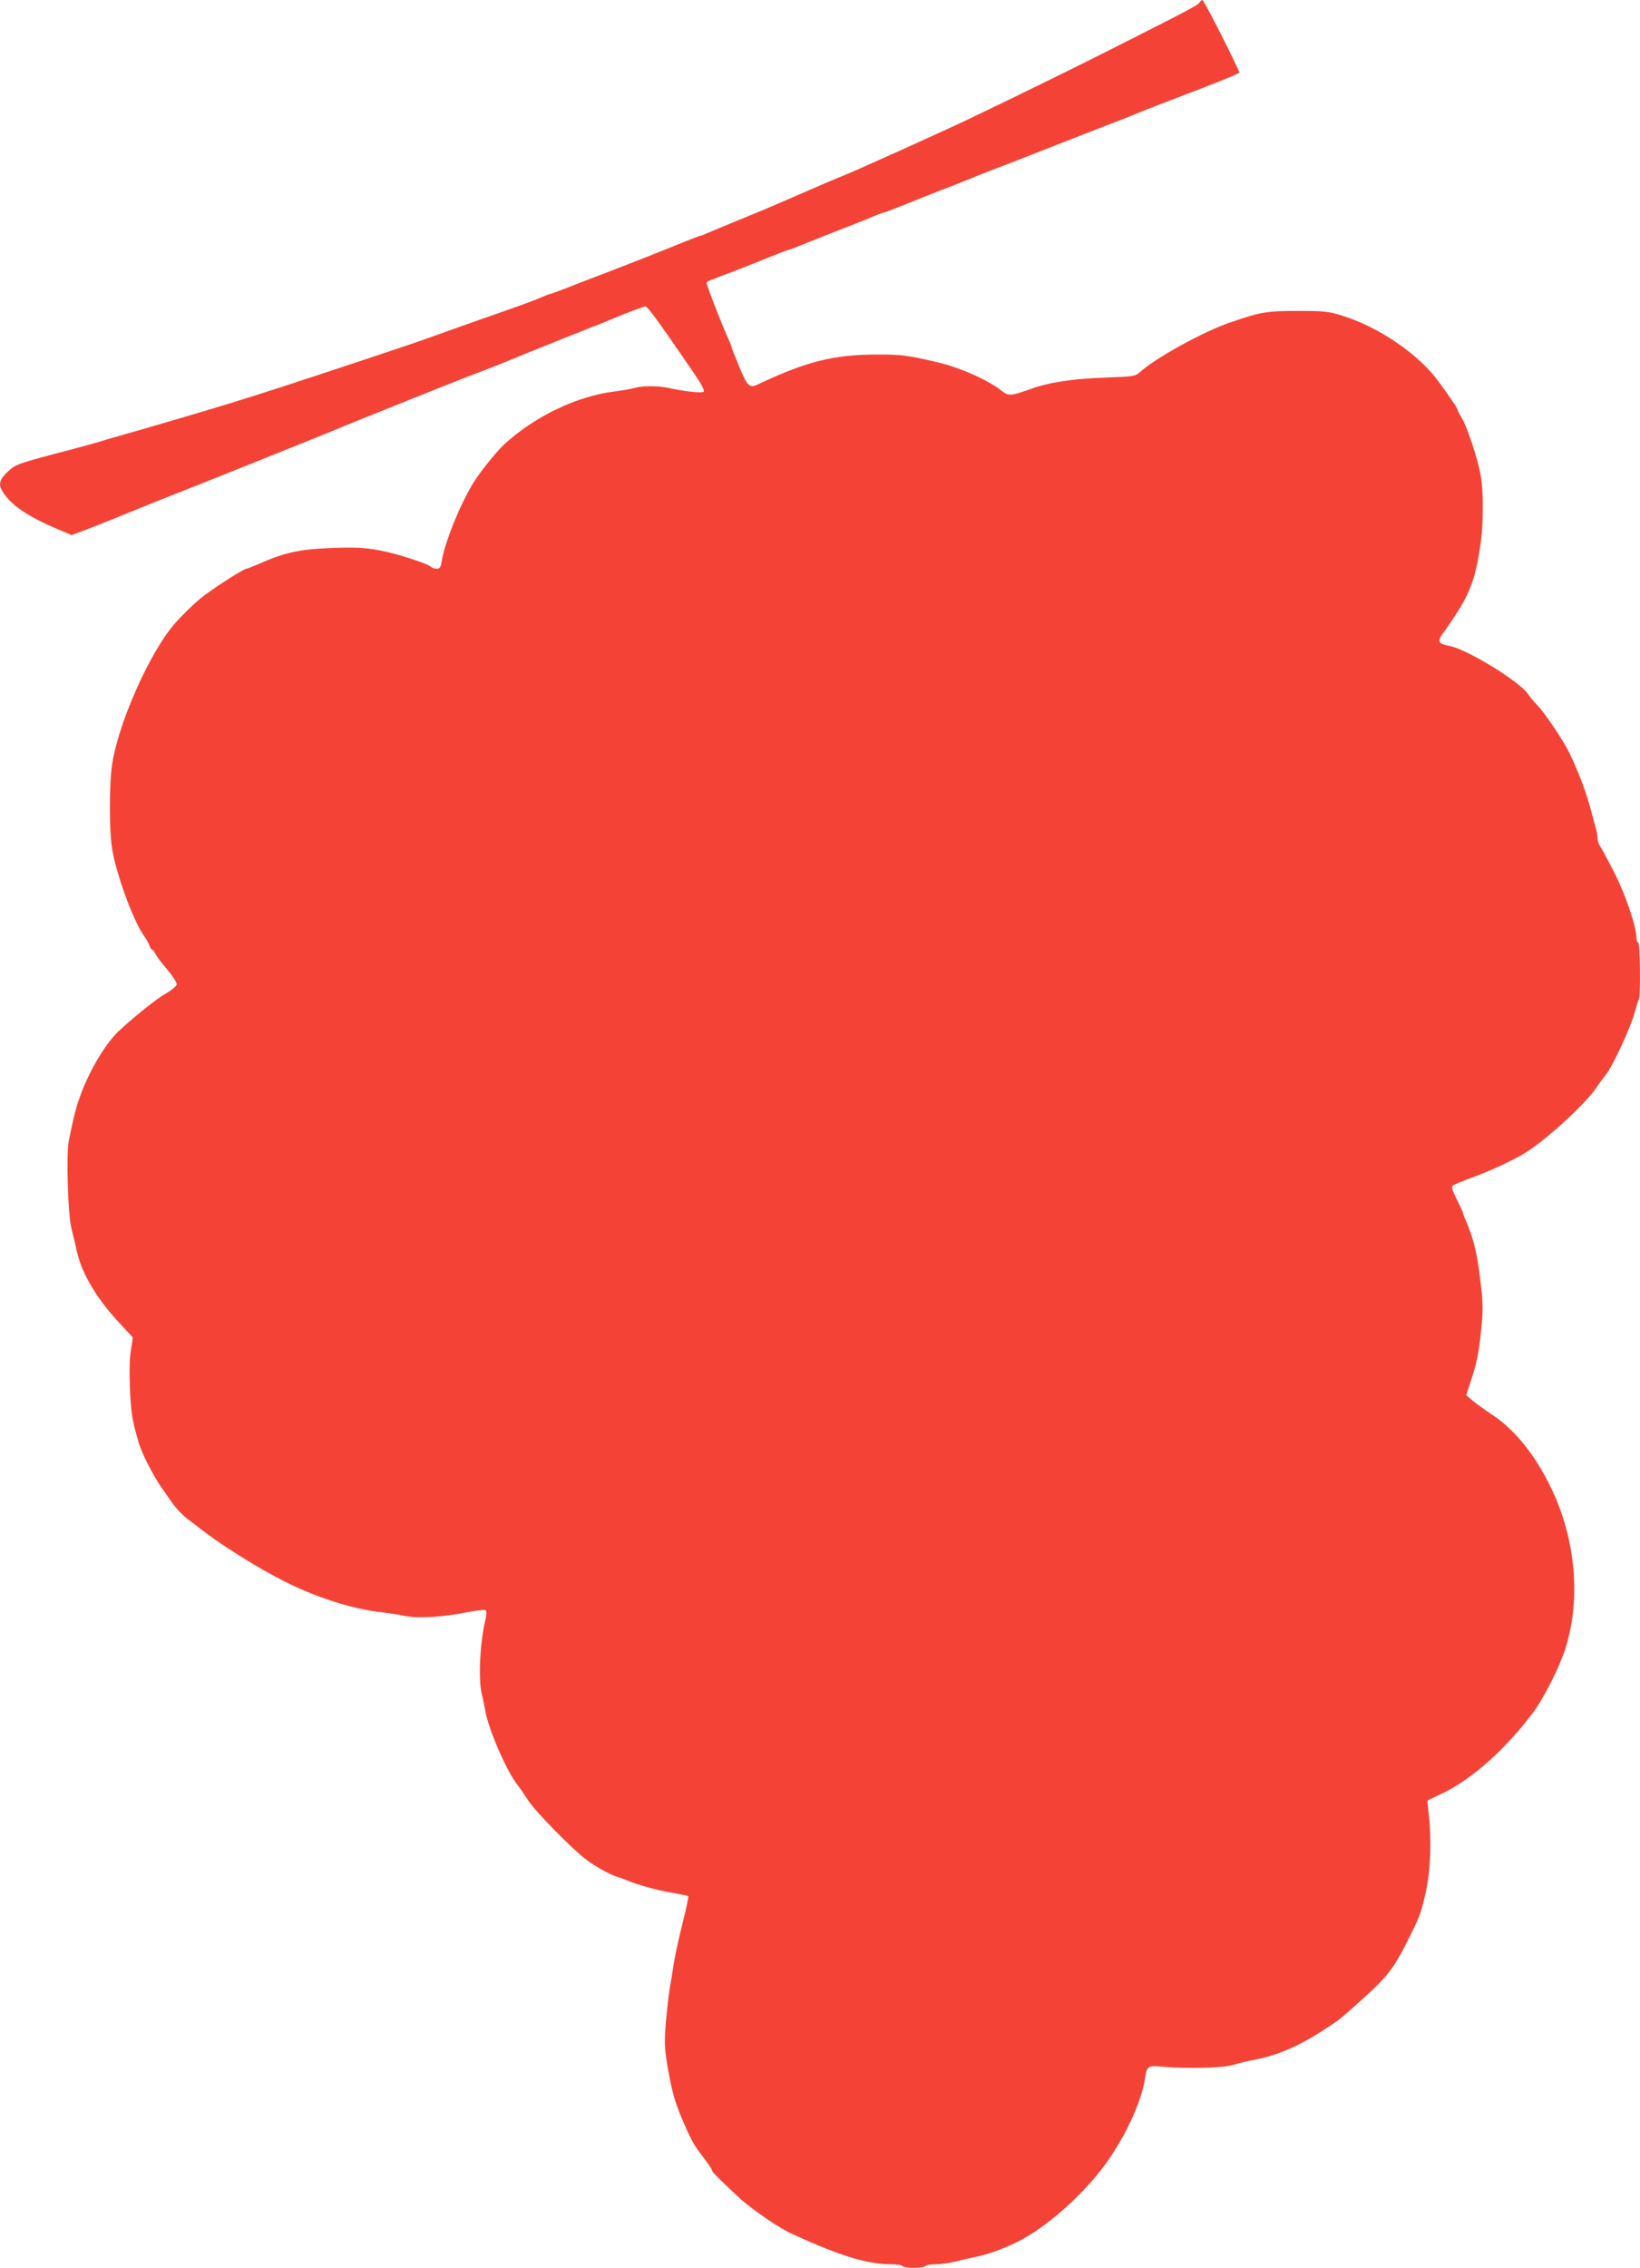 <?xml version="1.0" standalone="no"?>
<!DOCTYPE svg PUBLIC "-//W3C//DTD SVG 20010904//EN"
 "http://www.w3.org/TR/2001/REC-SVG-20010904/DTD/svg10.dtd">
<svg version="1.0" xmlns="http://www.w3.org/2000/svg"
 width="926pt" height="1280pt" viewBox="0 0 926 1280"
 preserveAspectRatio="xMidYMid meet">
<g transform="translate(0,1280) scale(0.1,-0.1)"
fill="#f44336" stroke="none">
<path d="M6773 12786 c-9 -15 -46 -35 -517 -273 -316 -159 -797 -393 -926
-450 -30 -14 -80 -36 -110 -50 -91 -42 -109 -50 -275 -124 -88 -40 -180 -80
-205 -89 -25 -10 -119 -50 -210 -90 -91 -40 -192 -83 -225 -97 -88 -36 -275
-113 -312 -129 -17 -8 -34 -14 -37 -14 -4 0 -55 -20 -114 -44 -106 -43 -239
-96 -442 -174 -58 -22 -147 -56 -197 -76 -51 -20 -96 -36 -99 -36 -3 0 -20 -6
-37 -14 -36 -16 -122 -48 -217 -81 -70 -24 -305 -107 -435 -154 -66 -25 -624
-210 -840 -280 -191 -62 -384 -121 -590 -181 -33 -9 -116 -34 -185 -54 -69
-20 -143 -41 -165 -47 -22 -6 -53 -16 -70 -21 -16 -5 -79 -23 -140 -39 -336
-88 -338 -89 -387 -137 -51 -49 -50 -79 3 -142 49 -58 138 -114 269 -170 l94
-40 55 20 c31 12 101 39 156 61 55 23 109 44 120 49 11 4 31 12 45 18 55 23
188 76 230 92 80 31 854 341 885 355 40 18 723 292 800 320 65 24 201 78 250
100 17 7 84 34 150 60 66 27 134 54 150 60 17 7 62 25 100 40 39 15 84 33 100
40 89 38 188 75 199 75 13 0 68 -75 272 -373 44 -64 64 -101 57 -108 -9 -9
-107 1 -201 22 -54 12 -147 12 -186 0 -17 -5 -71 -15 -119 -21 -210 -26 -449
-141 -621 -299 -44 -41 -141 -162 -177 -222 -77 -129 -158 -332 -175 -438 -5
-33 -11 -41 -28 -41 -12 0 -26 4 -32 10 -20 20 -201 78 -298 95 -80 14 -130
17 -260 12 -188 -7 -269 -25 -424 -94 -29 -12 -56 -23 -60 -23 -17 0 -203
-120 -263 -170 -35 -29 -97 -89 -137 -134 -145 -160 -332 -584 -361 -816 -14
-109 -14 -346 0 -447 18 -138 122 -425 184 -508 12 -16 25 -40 29 -52 4 -13
11 -23 15 -23 4 0 13 -10 18 -23 6 -13 36 -54 68 -90 31 -37 55 -75 53 -84 -2
-9 -31 -33 -64 -52 -56 -33 -171 -125 -264 -211 -73 -69 -164 -220 -215 -360
-25 -68 -35 -107 -66 -255 -16 -75 -6 -414 14 -497 10 -38 24 -98 32 -135 28
-123 112 -264 239 -400 l76 -82 -11 -73 c-8 -47 -9 -125 -5 -222 7 -140 12
-172 50 -301 17 -59 82 -186 128 -251 18 -26 47 -67 64 -92 18 -24 51 -60 75
-79 24 -18 55 -42 69 -53 156 -122 405 -273 571 -346 149 -66 306 -113 434
-130 66 -8 143 -20 170 -26 68 -13 208 -5 335 21 62 12 108 17 113 12 5 -5 4
-29 -3 -58 -31 -127 -40 -337 -19 -418 6 -22 14 -62 19 -90 16 -100 117 -334
177 -413 16 -20 45 -62 64 -92 42 -65 253 -280 330 -337 57 -42 135 -85 179
-98 14 -4 39 -13 55 -20 55 -24 174 -56 255 -69 44 -8 83 -16 86 -18 3 -3 -11
-70 -31 -149 -20 -79 -43 -184 -51 -234 -7 -49 -18 -113 -23 -141 -5 -28 -14
-111 -21 -183 -9 -111 -8 -147 5 -229 24 -148 43 -219 82 -312 53 -125 70
-157 124 -226 27 -35 49 -68 49 -73 0 -9 29 -39 152 -154 68 -64 233 -177 303
-207 28 -12 64 -28 80 -36 216 -94 351 -133 472 -134 34 0 65 -4 68 -10 8 -13
122 -13 130 0 3 5 30 10 58 10 29 0 78 7 110 15 31 8 88 21 127 29 60 13 137
40 215 78 176 83 409 294 536 485 104 157 179 329 196 453 9 58 18 63 98 55
128 -12 348 -7 397 10 25 8 83 22 129 31 121 23 244 76 384 167 93 61 81 51
216 172 141 126 181 177 261 339 61 123 66 134 89 226 37 142 45 328 23 511
l-5 46 85 41 c168 80 358 250 513 457 60 81 147 253 180 355 86 267 64 587
-59 868 -89 203 -213 364 -351 456 -45 30 -97 67 -115 83 l-33 28 24 75 c34
103 46 158 58 275 14 128 14 164 -4 310 -18 149 -38 228 -83 332 -8 17 -14 34
-14 38 0 4 -15 37 -34 75 -26 51 -32 71 -23 78 7 6 57 27 112 47 89 32 194 80
275 125 113 62 354 279 423 380 17 25 41 58 54 74 37 44 143 273 162 348 10
37 20 71 24 75 11 11 8 323 -3 323 -5 0 -10 12 -10 27 0 61 -63 247 -125 368
-35 68 -70 134 -79 147 -9 12 -16 34 -16 47 0 14 -4 38 -9 55 -5 17 -17 60
-26 96 -27 104 -68 213 -124 331 -33 68 -142 231 -182 270 -19 19 -41 46 -50
60 -48 73 -350 257 -448 274 -58 10 -66 25 -37 66 153 212 186 292 218 527 14
104 14 282 -1 367 -15 89 -78 279 -108 327 -13 21 -23 41 -23 45 0 8 -37 64
-107 159 -110 152 -334 306 -540 371 -81 25 -101 28 -253 28 -176 0 -209 -5
-381 -64 -152 -51 -428 -203 -517 -285 -21 -19 -39 -22 -185 -27 -188 -6 -325
-27 -429 -65 -111 -40 -124 -41 -166 -7 -77 60 -235 130 -362 159 -172 40
-201 43 -335 43 -246 0 -403 -39 -676 -169 -48 -22 -59 -11 -105 100 -24 58
-44 108 -44 113 0 4 -9 26 -20 50 -35 77 -120 295 -120 310 0 8 2 9 130 57 47
18 139 54 205 81 66 27 124 49 128 49 4 0 56 20 115 44 59 24 157 63 217 86
61 23 129 51 152 61 24 10 47 19 52 19 4 0 62 22 127 48 66 27 157 63 204 81
47 18 110 43 140 55 30 13 93 38 140 56 47 18 94 36 105 40 213 84 539 211
625 244 52 20 104 41 115 46 11 5 121 48 245 95 124 47 244 95 267 105 l42 20
-17 37 c-60 129 -186 373 -193 373 -4 0 -12 -6 -16 -14z"/>
</g>
</svg>
